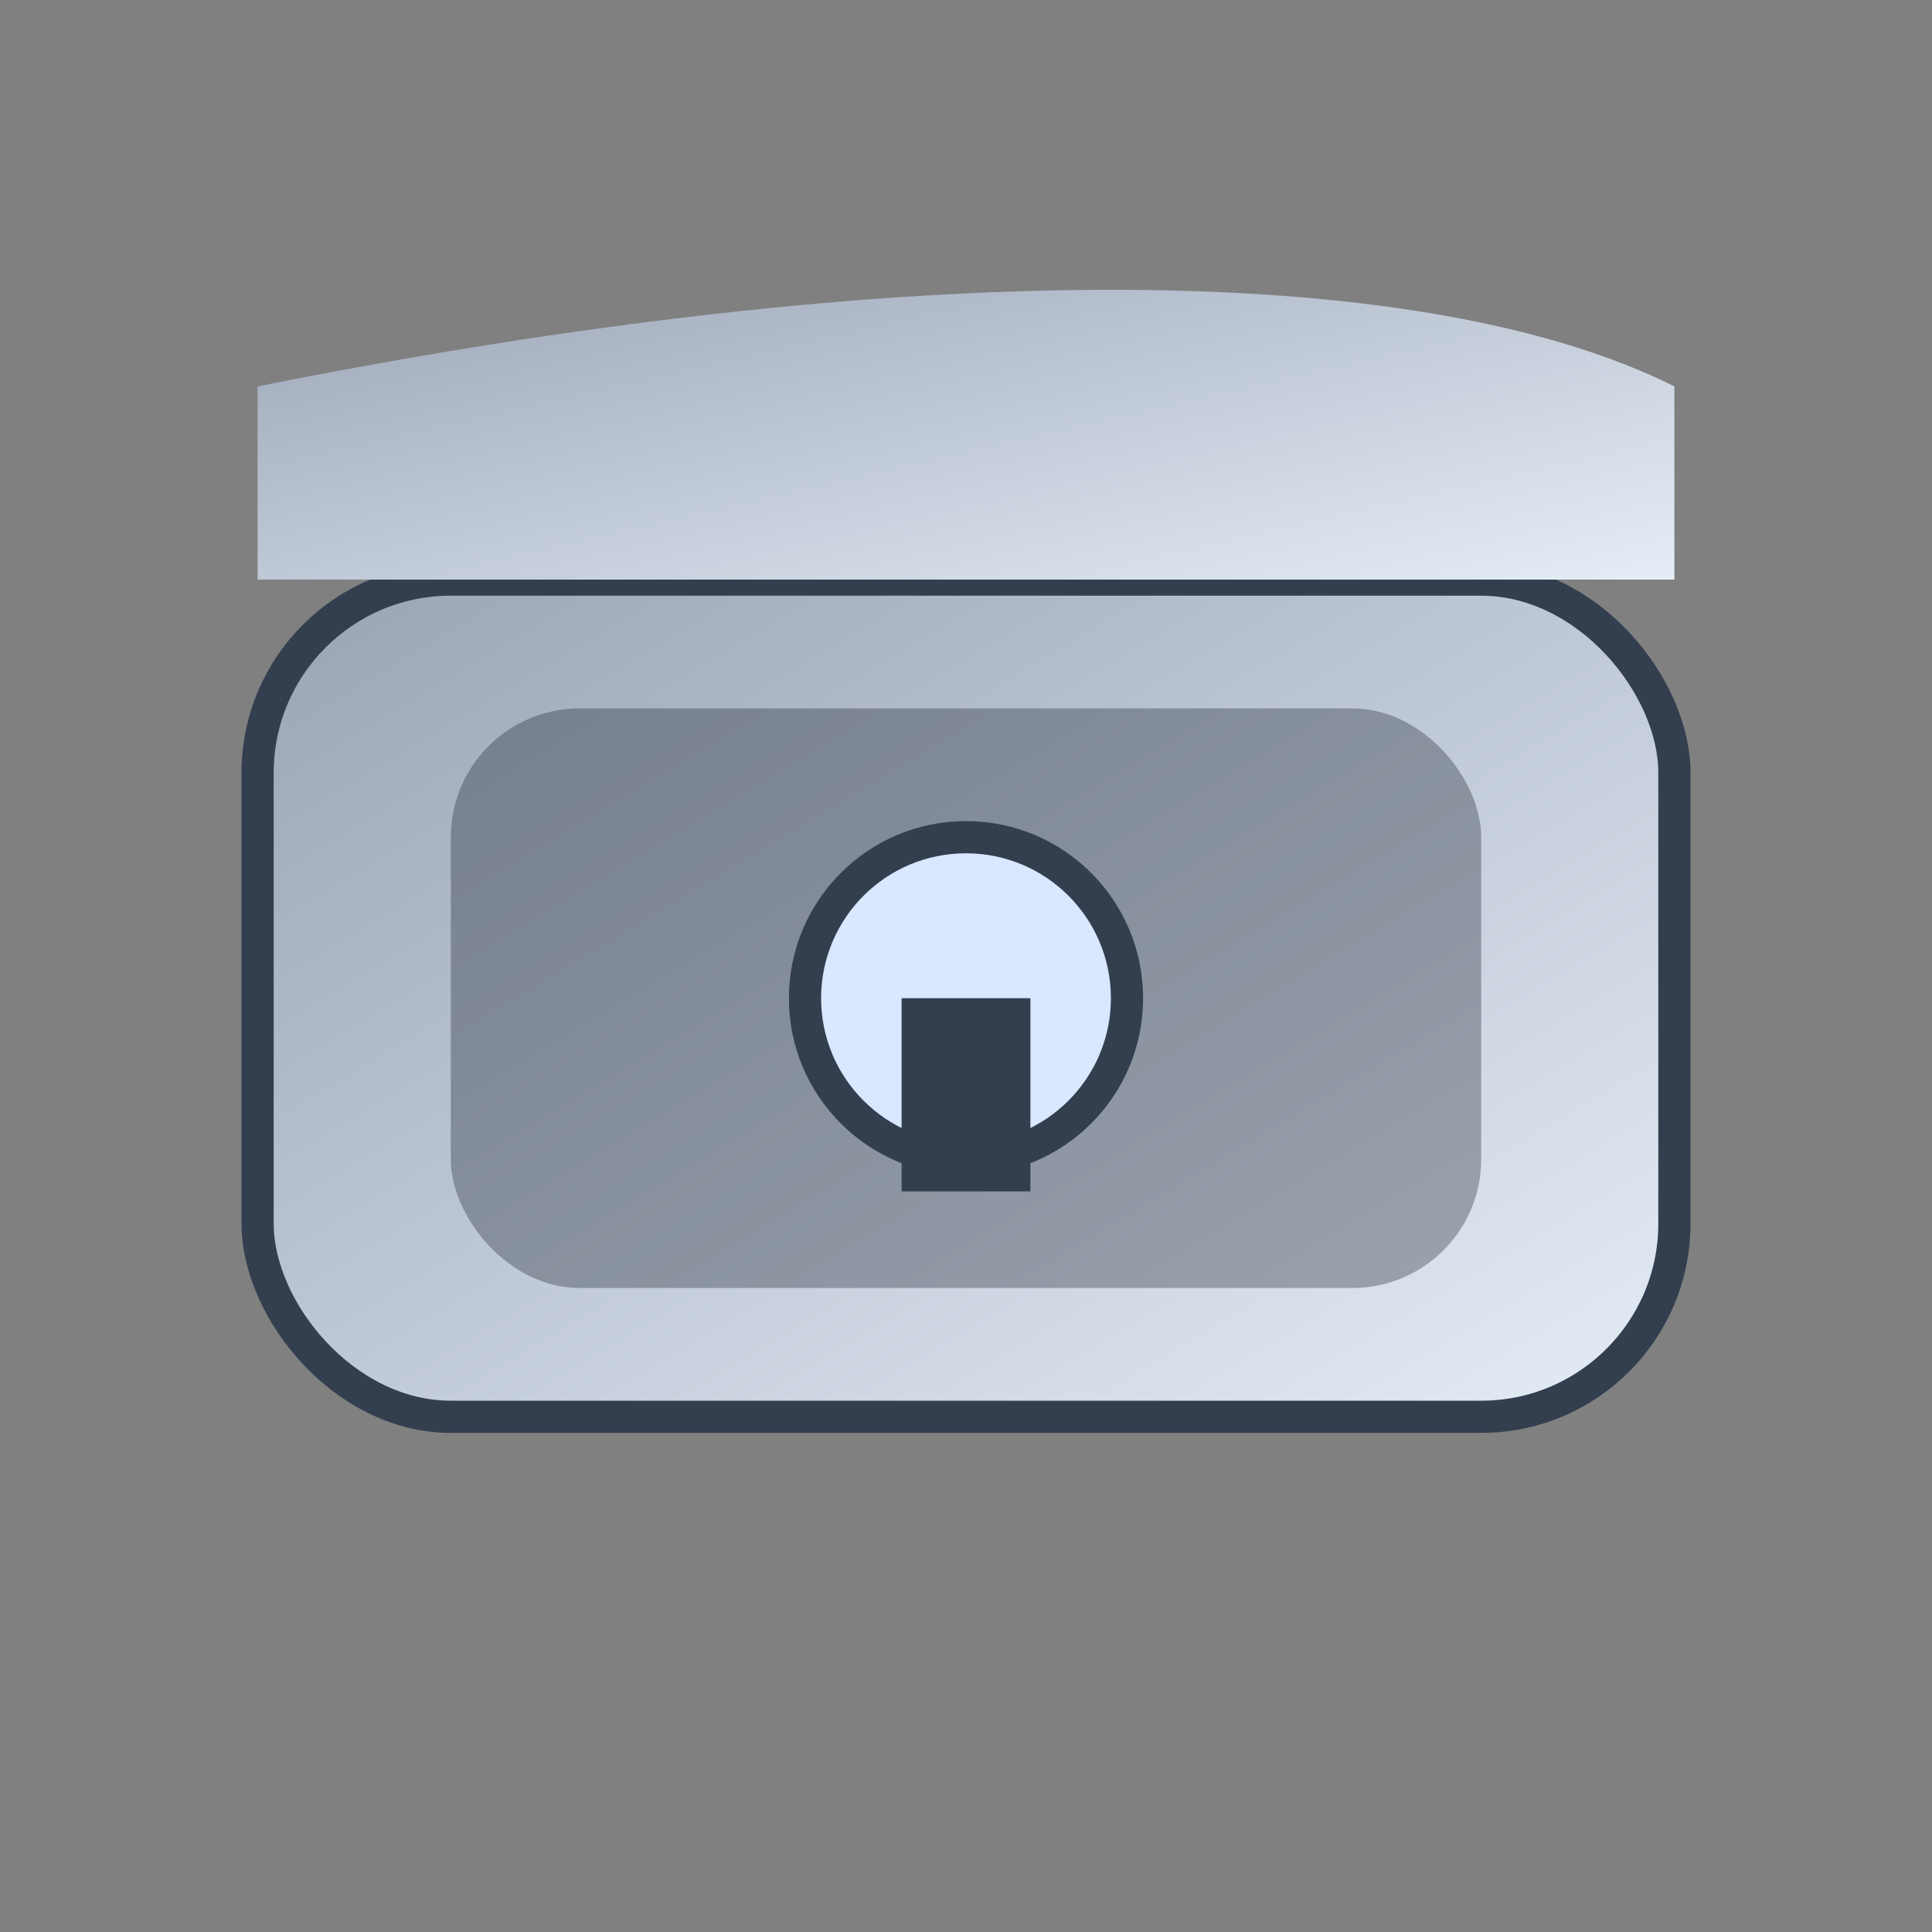 <svg xmlns="http://www.w3.org/2000/svg" width="80" height="80" viewBox="0 0 60 60">
  <rect x="0" y="0" width="60" height="60" fill="#808080" stroke="none"/>
  <defs>
    <linearGradient id="g" x1="0" y1="0" x2="1" y2="1">
      <stop offset="0" stop-color="#9aa3b4"/>
      <stop offset="1" stop-color="#e5eef7"/>
    </linearGradient>
  </defs>
  <rect x="8" y="18" width="44" height="26" rx="6" fill="url(#g)" stroke="#333f4f"/>
  <rect x="14" y="22" width="32" height="18" rx="4" fill="#222a35" opacity="0.35"/>
  <path d="M8 18h44v-6C44 8 28 8 8 12z" fill="url(#g)"/>
  <circle cx="30" cy="31" r="5" fill="#d9e7ff" stroke="#333f4f"/>
  <rect x="28" y="31" width="4" height="6" fill="#333f4f"/>
</svg>